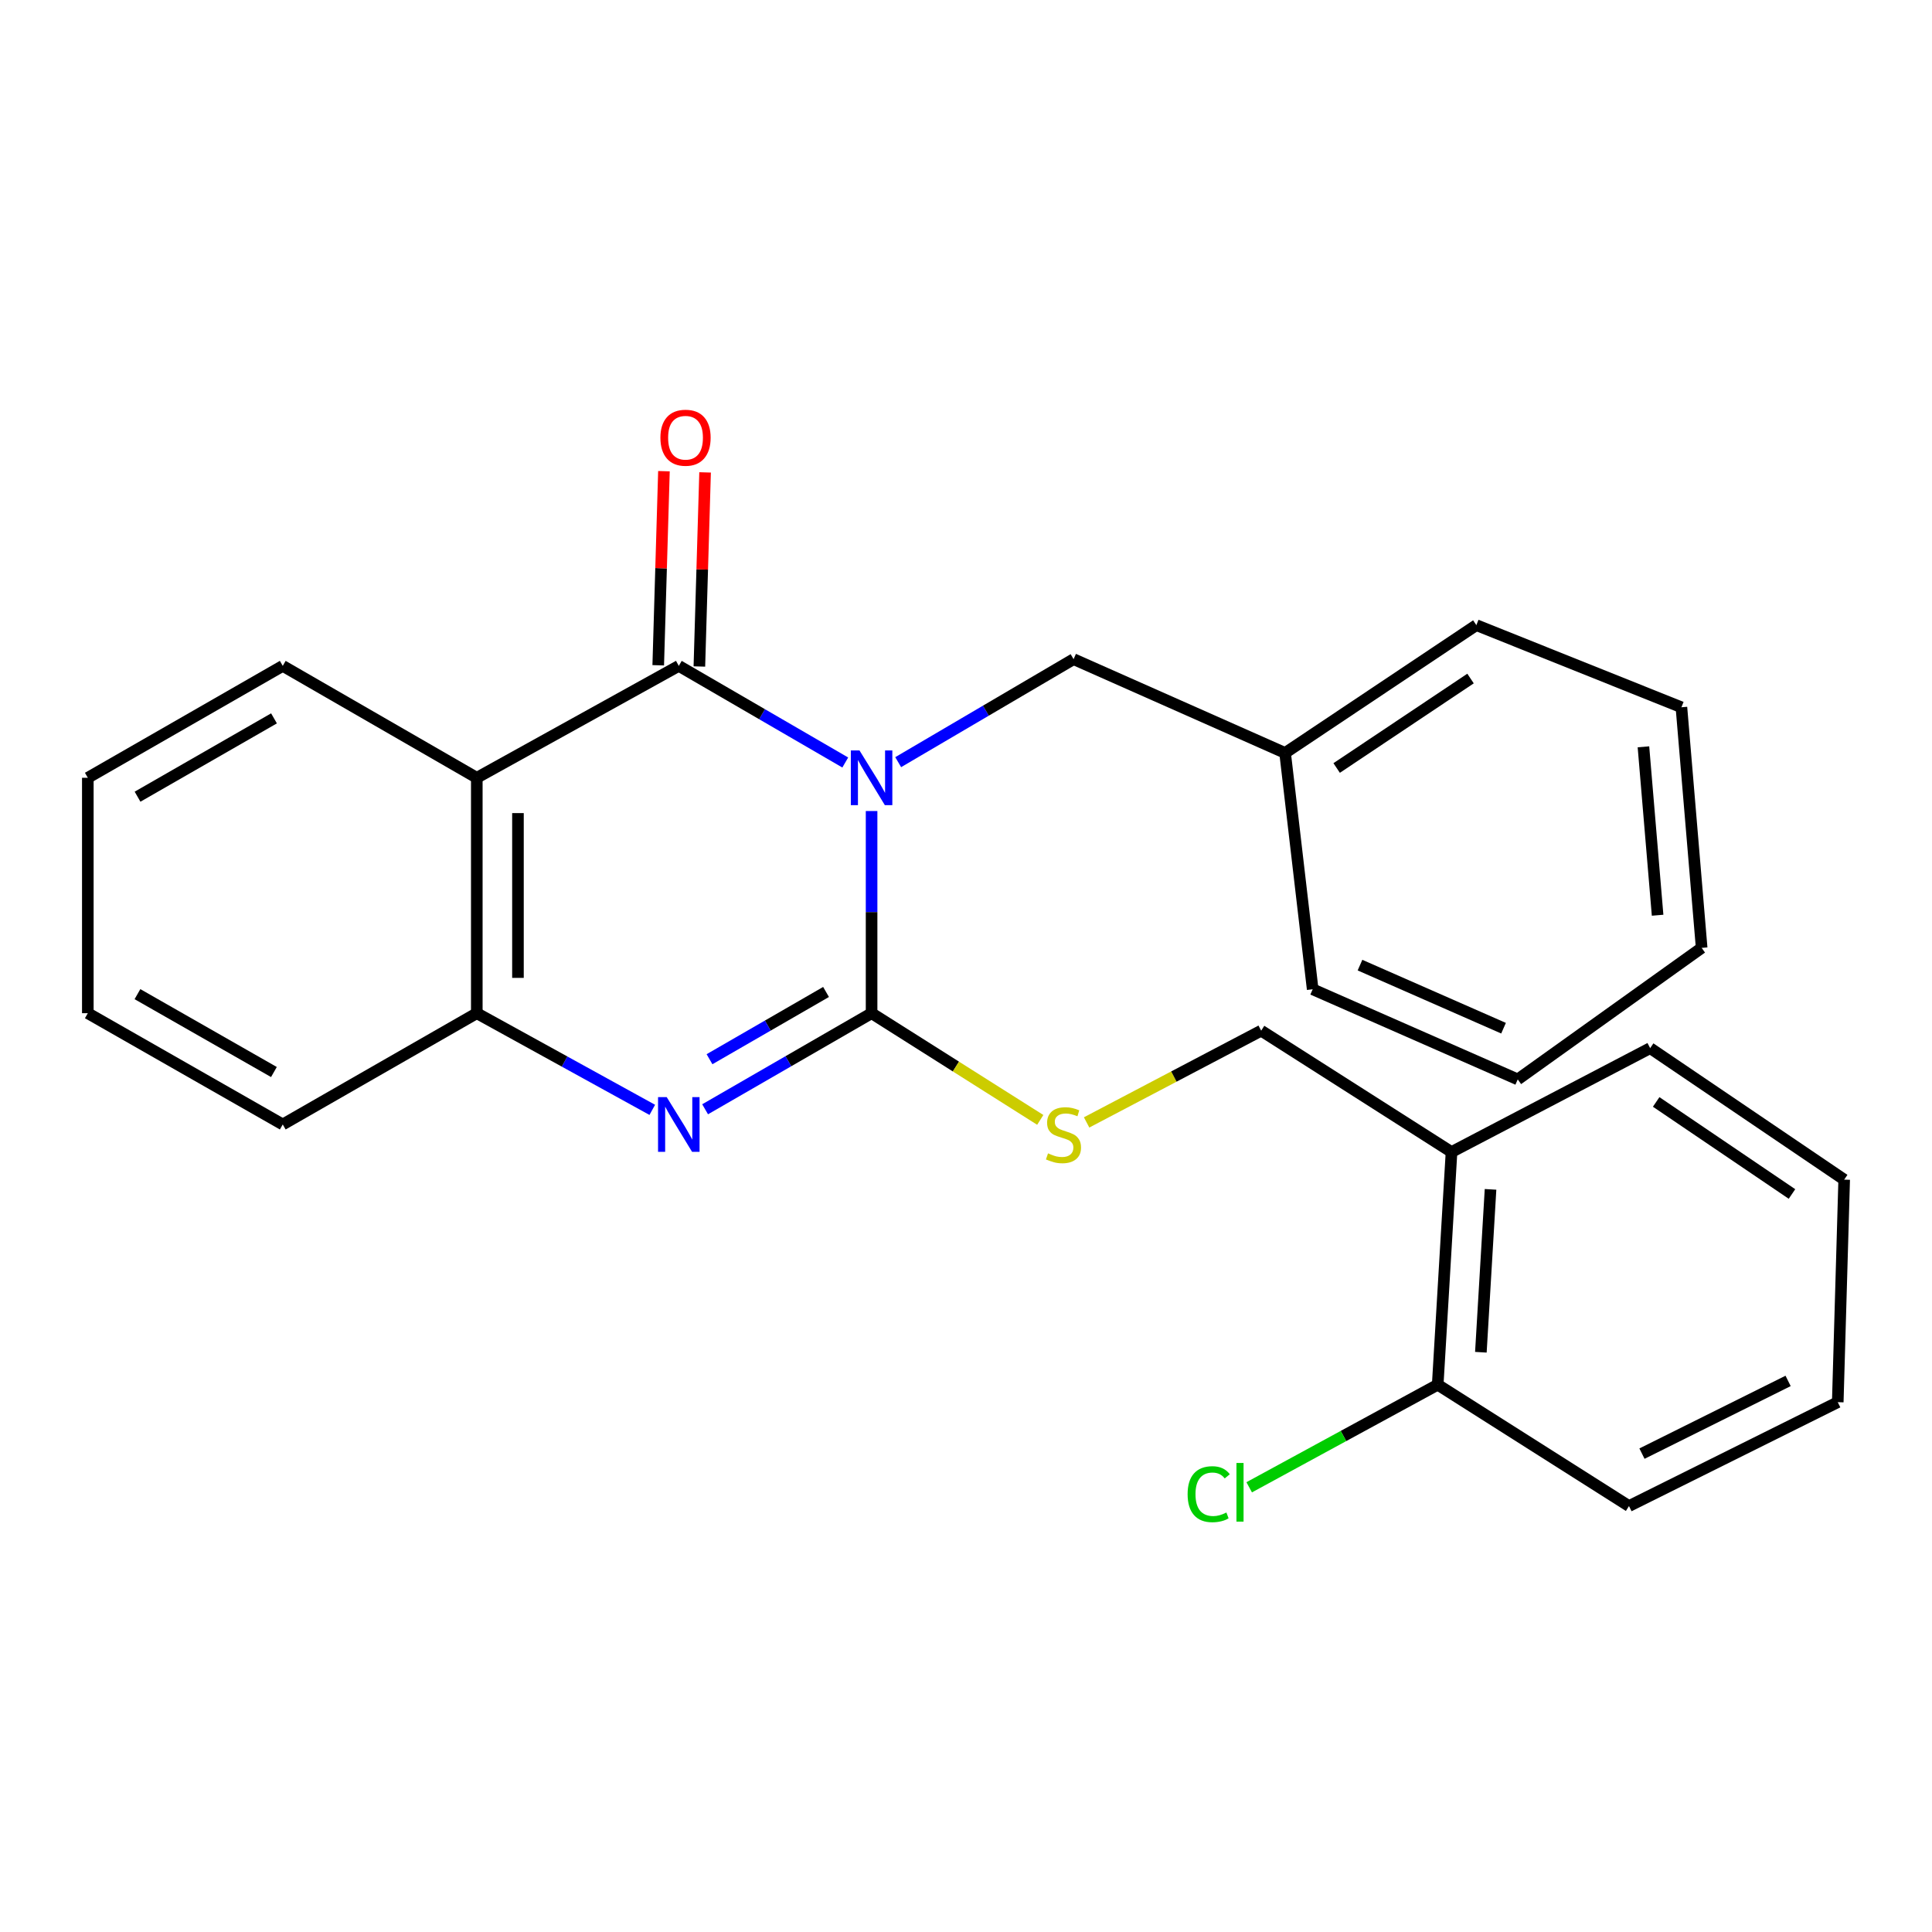 <?xml version='1.0' encoding='iso-8859-1'?>
<svg version='1.1' baseProfile='full'
              xmlns='http://www.w3.org/2000/svg'
                      xmlns:rdkit='http://www.rdkit.org/xml'
                      xmlns:xlink='http://www.w3.org/1999/xlink'
                  xml:space='preserve'
width='1000px' height='1000px' viewBox='0 0 1000 1000'>
<!-- END OF HEADER -->
<rect style='opacity:1.0;fill:#FFFFFF;stroke:none' width='1000' height='1000' x='0' y='0'> </rect>
<path class='bond-0' d='M 451.131,419.789 L 451.131,472.11' style='fill:none;fill-rule:evenodd;stroke:#0000FF;stroke-width:6px;stroke-linecap:butt;stroke-linejoin:miter;stroke-opacity:1' />
<path class='bond-0' d='M 451.131,472.11 L 451.131,524.43' style='fill:none;fill-rule:evenodd;stroke:#000000;stroke-width:6px;stroke-linecap:butt;stroke-linejoin:miter;stroke-opacity:1' />
<path class='bond-1' d='M 437.506,394.674 L 394.426,369.667' style='fill:none;fill-rule:evenodd;stroke:#0000FF;stroke-width:6px;stroke-linecap:butt;stroke-linejoin:miter;stroke-opacity:1' />
<path class='bond-1' d='M 394.426,369.667 L 351.345,344.66' style='fill:none;fill-rule:evenodd;stroke:#000000;stroke-width:6px;stroke-linecap:butt;stroke-linejoin:miter;stroke-opacity:1' />
<path class='bond-6' d='M 464.902,394.495 L 510.294,367.838' style='fill:none;fill-rule:evenodd;stroke:#0000FF;stroke-width:6px;stroke-linecap:butt;stroke-linejoin:miter;stroke-opacity:1' />
<path class='bond-6' d='M 510.294,367.838 L 555.686,341.18' style='fill:none;fill-rule:evenodd;stroke:#000000;stroke-width:6px;stroke-linecap:butt;stroke-linejoin:miter;stroke-opacity:1' />
<path class='bond-2' d='M 451.131,524.43 L 408.048,549.296' style='fill:none;fill-rule:evenodd;stroke:#000000;stroke-width:6px;stroke-linecap:butt;stroke-linejoin:miter;stroke-opacity:1' />
<path class='bond-2' d='M 408.048,549.296 L 364.965,574.161' style='fill:none;fill-rule:evenodd;stroke:#0000FF;stroke-width:6px;stroke-linecap:butt;stroke-linejoin:miter;stroke-opacity:1' />
<path class='bond-2' d='M 427.557,513.439 L 397.399,530.844' style='fill:none;fill-rule:evenodd;stroke:#000000;stroke-width:6px;stroke-linecap:butt;stroke-linejoin:miter;stroke-opacity:1' />
<path class='bond-2' d='M 397.399,530.844 L 367.241,548.25' style='fill:none;fill-rule:evenodd;stroke:#0000FF;stroke-width:6px;stroke-linecap:butt;stroke-linejoin:miter;stroke-opacity:1' />
<path class='bond-5' d='M 451.131,524.43 L 494.784,552.041' style='fill:none;fill-rule:evenodd;stroke:#000000;stroke-width:6px;stroke-linecap:butt;stroke-linejoin:miter;stroke-opacity:1' />
<path class='bond-5' d='M 494.784,552.041 L 538.437,579.652' style='fill:none;fill-rule:evenodd;stroke:#CCCC00;stroke-width:6px;stroke-linecap:butt;stroke-linejoin:miter;stroke-opacity:1' />
<path class='bond-3' d='M 351.345,344.66 L 246.79,402.583' style='fill:none;fill-rule:evenodd;stroke:#000000;stroke-width:6px;stroke-linecap:butt;stroke-linejoin:miter;stroke-opacity:1' />
<path class='bond-7' d='M 361.993,344.973 L 363.472,294.742' style='fill:none;fill-rule:evenodd;stroke:#000000;stroke-width:6px;stroke-linecap:butt;stroke-linejoin:miter;stroke-opacity:1' />
<path class='bond-7' d='M 363.472,294.742 L 364.951,244.511' style='fill:none;fill-rule:evenodd;stroke:#FF0000;stroke-width:6px;stroke-linecap:butt;stroke-linejoin:miter;stroke-opacity:1' />
<path class='bond-7' d='M 340.698,344.346 L 342.177,294.115' style='fill:none;fill-rule:evenodd;stroke:#000000;stroke-width:6px;stroke-linecap:butt;stroke-linejoin:miter;stroke-opacity:1' />
<path class='bond-7' d='M 342.177,294.115 L 343.656,243.884' style='fill:none;fill-rule:evenodd;stroke:#FF0000;stroke-width:6px;stroke-linecap:butt;stroke-linejoin:miter;stroke-opacity:1' />
<path class='bond-26' d='M 337.621,574.463 L 292.205,549.447' style='fill:none;fill-rule:evenodd;stroke:#0000FF;stroke-width:6px;stroke-linecap:butt;stroke-linejoin:miter;stroke-opacity:1' />
<path class='bond-26' d='M 292.205,549.447 L 246.79,524.43' style='fill:none;fill-rule:evenodd;stroke:#000000;stroke-width:6px;stroke-linecap:butt;stroke-linejoin:miter;stroke-opacity:1' />
<path class='bond-4' d='M 246.79,402.583 L 246.79,524.43' style='fill:none;fill-rule:evenodd;stroke:#000000;stroke-width:6px;stroke-linecap:butt;stroke-linejoin:miter;stroke-opacity:1' />
<path class='bond-4' d='M 268.094,420.86 L 268.094,506.153' style='fill:none;fill-rule:evenodd;stroke:#000000;stroke-width:6px;stroke-linecap:butt;stroke-linejoin:miter;stroke-opacity:1' />
<path class='bond-12' d='M 246.79,402.583 L 146.353,344.66' style='fill:none;fill-rule:evenodd;stroke:#000000;stroke-width:6px;stroke-linecap:butt;stroke-linejoin:miter;stroke-opacity:1' />
<path class='bond-14' d='M 246.79,524.43 L 146.353,582.022' style='fill:none;fill-rule:evenodd;stroke:#000000;stroke-width:6px;stroke-linecap:butt;stroke-linejoin:miter;stroke-opacity:1' />
<path class='bond-9' d='M 562.425,580.963 L 607.605,557.218' style='fill:none;fill-rule:evenodd;stroke:#CCCC00;stroke-width:6px;stroke-linecap:butt;stroke-linejoin:miter;stroke-opacity:1' />
<path class='bond-9' d='M 607.605,557.218 L 652.786,533.473' style='fill:none;fill-rule:evenodd;stroke:#000000;stroke-width:6px;stroke-linecap:butt;stroke-linejoin:miter;stroke-opacity:1' />
<path class='bond-13' d='M 555.686,341.18 L 665.166,389.73' style='fill:none;fill-rule:evenodd;stroke:#000000;stroke-width:6px;stroke-linecap:butt;stroke-linejoin:miter;stroke-opacity:1' />
<path class='bond-8' d='M 751.305,596.284 L 652.786,533.473' style='fill:none;fill-rule:evenodd;stroke:#000000;stroke-width:6px;stroke-linecap:butt;stroke-linejoin:miter;stroke-opacity:1' />
<path class='bond-10' d='M 751.305,596.284 L 744.156,716.723' style='fill:none;fill-rule:evenodd;stroke:#000000;stroke-width:6px;stroke-linecap:butt;stroke-linejoin:miter;stroke-opacity:1' />
<path class='bond-10' d='M 771.499,615.612 L 766.495,699.919' style='fill:none;fill-rule:evenodd;stroke:#000000;stroke-width:6px;stroke-linecap:butt;stroke-linejoin:miter;stroke-opacity:1' />
<path class='bond-15' d='M 751.305,596.284 L 854.121,542.515' style='fill:none;fill-rule:evenodd;stroke:#000000;stroke-width:6px;stroke-linecap:butt;stroke-linejoin:miter;stroke-opacity:1' />
<path class='bond-11' d='M 744.156,716.723 L 695.367,743.273' style='fill:none;fill-rule:evenodd;stroke:#000000;stroke-width:6px;stroke-linecap:butt;stroke-linejoin:miter;stroke-opacity:1' />
<path class='bond-11' d='M 695.367,743.273 L 646.578,769.823' style='fill:none;fill-rule:evenodd;stroke:#00CC00;stroke-width:6px;stroke-linecap:butt;stroke-linejoin:miter;stroke-opacity:1' />
<path class='bond-16' d='M 744.156,716.723 L 843.161,779.534' style='fill:none;fill-rule:evenodd;stroke:#000000;stroke-width:6px;stroke-linecap:butt;stroke-linejoin:miter;stroke-opacity:1' />
<path class='bond-19' d='M 146.353,344.66 L 45.455,402.583' style='fill:none;fill-rule:evenodd;stroke:#000000;stroke-width:6px;stroke-linecap:butt;stroke-linejoin:miter;stroke-opacity:1' />
<path class='bond-19' d='M 141.825,371.824 L 71.196,412.371' style='fill:none;fill-rule:evenodd;stroke:#000000;stroke-width:6px;stroke-linecap:butt;stroke-linejoin:miter;stroke-opacity:1' />
<path class='bond-17' d='M 665.166,389.73 L 764.158,323.569' style='fill:none;fill-rule:evenodd;stroke:#000000;stroke-width:6px;stroke-linecap:butt;stroke-linejoin:miter;stroke-opacity:1' />
<path class='bond-17' d='M 691.852,397.518 L 761.147,351.205' style='fill:none;fill-rule:evenodd;stroke:#000000;stroke-width:6px;stroke-linecap:butt;stroke-linejoin:miter;stroke-opacity:1' />
<path class='bond-18' d='M 665.166,389.73 L 679.439,512.05' style='fill:none;fill-rule:evenodd;stroke:#000000;stroke-width:6px;stroke-linecap:butt;stroke-linejoin:miter;stroke-opacity:1' />
<path class='bond-28' d='M 146.353,582.022 L 45.455,524.43' style='fill:none;fill-rule:evenodd;stroke:#000000;stroke-width:6px;stroke-linecap:butt;stroke-linejoin:miter;stroke-opacity:1' />
<path class='bond-28' d='M 141.779,554.881 L 71.15,514.567' style='fill:none;fill-rule:evenodd;stroke:#000000;stroke-width:6px;stroke-linecap:butt;stroke-linejoin:miter;stroke-opacity:1' />
<path class='bond-21' d='M 854.121,542.515 L 954.545,610.582' style='fill:none;fill-rule:evenodd;stroke:#000000;stroke-width:6px;stroke-linecap:butt;stroke-linejoin:miter;stroke-opacity:1' />
<path class='bond-21' d='M 857.232,570.36 L 927.529,618.007' style='fill:none;fill-rule:evenodd;stroke:#000000;stroke-width:6px;stroke-linecap:butt;stroke-linejoin:miter;stroke-opacity:1' />
<path class='bond-29' d='M 843.161,779.534 L 951.22,725.765' style='fill:none;fill-rule:evenodd;stroke:#000000;stroke-width:6px;stroke-linecap:butt;stroke-linejoin:miter;stroke-opacity:1' />
<path class='bond-29' d='M 849.879,752.396 L 925.52,714.758' style='fill:none;fill-rule:evenodd;stroke:#000000;stroke-width:6px;stroke-linecap:butt;stroke-linejoin:miter;stroke-opacity:1' />
<path class='bond-24' d='M 764.158,323.569 L 870.3,366.082' style='fill:none;fill-rule:evenodd;stroke:#000000;stroke-width:6px;stroke-linecap:butt;stroke-linejoin:miter;stroke-opacity:1' />
<path class='bond-23' d='M 679.439,512.05 L 785.581,558.694' style='fill:none;fill-rule:evenodd;stroke:#000000;stroke-width:6px;stroke-linecap:butt;stroke-linejoin:miter;stroke-opacity:1' />
<path class='bond-23' d='M 703.931,499.543 L 778.23,532.194' style='fill:none;fill-rule:evenodd;stroke:#000000;stroke-width:6px;stroke-linecap:butt;stroke-linejoin:miter;stroke-opacity:1' />
<path class='bond-20' d='M 45.455,402.583 L 45.455,524.43' style='fill:none;fill-rule:evenodd;stroke:#000000;stroke-width:6px;stroke-linecap:butt;stroke-linejoin:miter;stroke-opacity:1' />
<path class='bond-22' d='M 954.545,610.582 L 951.22,725.765' style='fill:none;fill-rule:evenodd;stroke:#000000;stroke-width:6px;stroke-linecap:butt;stroke-linejoin:miter;stroke-opacity:1' />
<path class='bond-25' d='M 785.581,558.694 L 880.774,490.616' style='fill:none;fill-rule:evenodd;stroke:#000000;stroke-width:6px;stroke-linecap:butt;stroke-linejoin:miter;stroke-opacity:1' />
<path class='bond-27' d='M 870.3,366.082 L 880.774,490.616' style='fill:none;fill-rule:evenodd;stroke:#000000;stroke-width:6px;stroke-linecap:butt;stroke-linejoin:miter;stroke-opacity:1' />
<path class='bond-27' d='M 850.642,386.548 L 857.974,473.722' style='fill:none;fill-rule:evenodd;stroke:#000000;stroke-width:6px;stroke-linecap:butt;stroke-linejoin:miter;stroke-opacity:1' />
<path  class='atom-0' d='M 444.871 388.423
L 454.151 403.423
Q 455.071 404.903, 456.551 407.583
Q 458.031 410.263, 458.111 410.423
L 458.111 388.423
L 461.871 388.423
L 461.871 416.743
L 457.991 416.743
L 448.031 400.343
Q 446.871 398.423, 445.631 396.223
Q 444.431 394.023, 444.071 393.343
L 444.071 416.743
L 440.391 416.743
L 440.391 388.423
L 444.871 388.423
' fill='#0000FF'/>
<path  class='atom-3' d='M 345.085 567.862
L 354.365 582.862
Q 355.285 584.342, 356.765 587.022
Q 358.245 589.702, 358.325 589.862
L 358.325 567.862
L 362.085 567.862
L 362.085 596.182
L 358.205 596.182
L 348.245 579.782
Q 347.085 577.862, 345.845 575.662
Q 344.645 573.462, 344.285 572.782
L 344.285 596.182
L 340.605 596.182
L 340.605 567.862
L 345.085 567.862
' fill='#0000FF'/>
<path  class='atom-6' d='M 542.455 596.974
Q 542.775 597.094, 544.095 597.654
Q 545.415 598.214, 546.855 598.574
Q 548.335 598.894, 549.775 598.894
Q 552.455 598.894, 554.015 597.614
Q 555.575 596.294, 555.575 594.014
Q 555.575 592.454, 554.775 591.494
Q 554.015 590.534, 552.815 590.014
Q 551.615 589.494, 549.615 588.894
Q 547.095 588.134, 545.575 587.414
Q 544.095 586.694, 543.015 585.174
Q 541.975 583.654, 541.975 581.094
Q 541.975 577.534, 544.375 575.334
Q 546.815 573.134, 551.615 573.134
Q 554.895 573.134, 558.615 574.694
L 557.695 577.774
Q 554.295 576.374, 551.735 576.374
Q 548.975 576.374, 547.455 577.534
Q 545.935 578.654, 545.975 580.614
Q 545.975 582.134, 546.735 583.054
Q 547.535 583.974, 548.655 584.494
Q 549.815 585.014, 551.735 585.614
Q 554.295 586.414, 555.815 587.214
Q 557.335 588.014, 558.415 589.654
Q 559.535 591.254, 559.535 594.014
Q 559.535 597.934, 556.895 600.054
Q 554.295 602.134, 549.935 602.134
Q 547.415 602.134, 545.495 601.574
Q 543.615 601.054, 541.375 600.134
L 542.455 596.974
' fill='#CCCC00'/>
<path  class='atom-8' d='M 341.825 226.561
Q 341.825 219.761, 345.185 215.961
Q 348.545 212.161, 354.825 212.161
Q 361.105 212.161, 364.465 215.961
Q 367.825 219.761, 367.825 226.561
Q 367.825 233.441, 364.425 237.361
Q 361.025 241.241, 354.825 241.241
Q 348.585 241.241, 345.185 237.361
Q 341.825 233.481, 341.825 226.561
M 354.825 238.041
Q 359.145 238.041, 361.465 235.161
Q 363.825 232.241, 363.825 226.561
Q 363.825 221.001, 361.465 218.201
Q 359.145 215.361, 354.825 215.361
Q 350.505 215.361, 348.145 218.161
Q 345.825 220.961, 345.825 226.561
Q 345.825 232.281, 348.145 235.161
Q 350.505 238.041, 354.825 238.041
' fill='#FF0000'/>
<path  class='atom-12' d='M 614.706 773.389
Q 614.706 766.349, 617.986 762.669
Q 621.306 758.949, 627.586 758.949
Q 633.426 758.949, 636.546 763.069
L 633.906 765.229
Q 631.626 762.229, 627.586 762.229
Q 623.306 762.229, 621.026 765.109
Q 618.786 767.949, 618.786 773.389
Q 618.786 778.989, 621.106 781.869
Q 623.466 784.749, 628.026 784.749
Q 631.146 784.749, 634.786 782.869
L 635.906 785.869
Q 634.426 786.829, 632.186 787.389
Q 629.946 787.949, 627.466 787.949
Q 621.306 787.949, 617.986 784.189
Q 614.706 780.429, 614.706 773.389
' fill='#00CC00'/>
<path  class='atom-12' d='M 639.986 757.229
L 643.666 757.229
L 643.666 787.589
L 639.986 787.589
L 639.986 757.229
' fill='#00CC00'/>
</svg>
